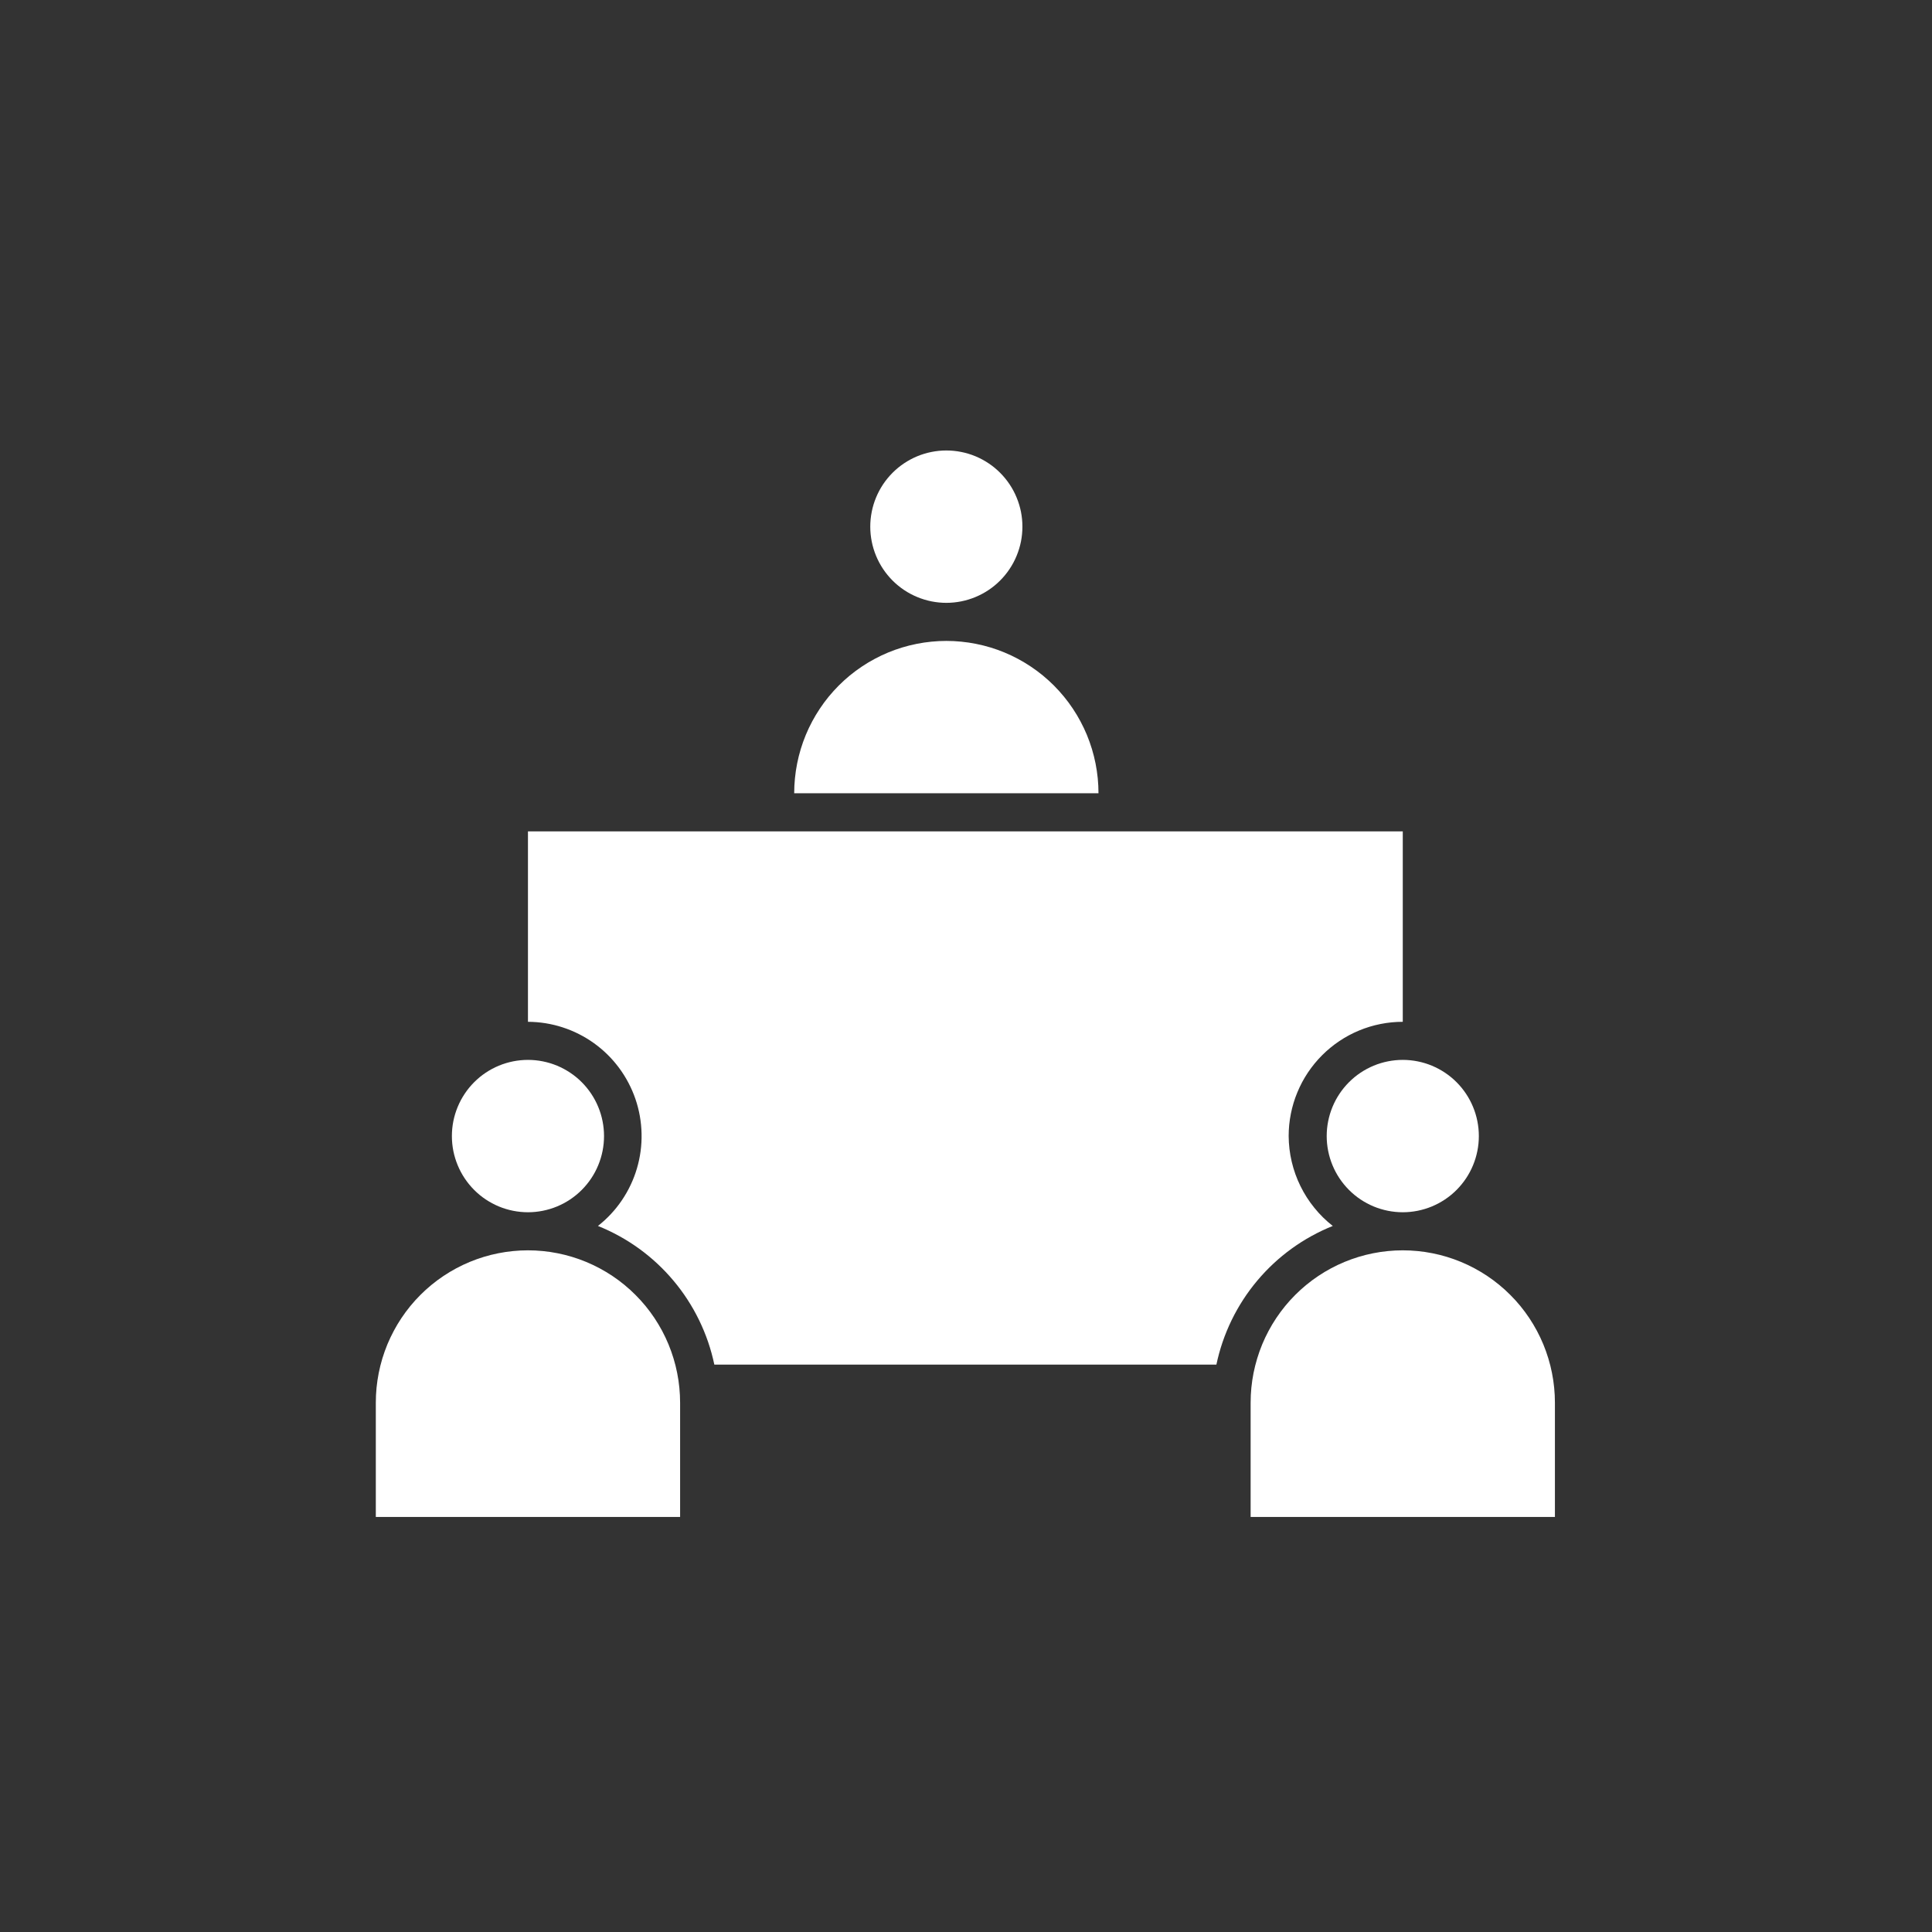 <svg xmlns="http://www.w3.org/2000/svg" xmlns:xlink="http://www.w3.org/1999/xlink" width="500" zoomAndPan="magnify" viewBox="0 0 375 375" height="500" preserveAspectRatio="xMidYMid meet" version="1.0"><rect x="0" y="0" width="375" height="375" fill="#333333" stroke="none"/><defs><clipPath id="a6ea0bd02c"><path d="M 168 87.438 L 199 87.438 L 199 118 L 168 118 Z M 168 87.438 " clip-rule="nonzero"/></clipPath><clipPath id="7330f95ff9"><path d="M 72 242 L 133 242 L 133 294.438 L 72 294.438 Z M 72 242 " clip-rule="nonzero"/></clipPath><clipPath id="d4755ca010"><path d="M 242 242 L 302 242 L 302 294.438 L 242 294.438 Z M 242 242 " clip-rule="nonzero"/></clipPath></defs><g clip-path="url(#a6ea0bd02c)"><path fill="#ffffff" d="M 198.449 102.223 C 198.449 103.195 198.355 104.156 198.168 105.109 C 197.977 106.062 197.695 106.984 197.324 107.883 C 196.957 108.781 196.5 109.633 195.961 110.438 C 195.422 111.246 194.812 111.992 194.125 112.68 C 193.441 113.367 192.695 113.98 191.887 114.52 C 191.082 115.059 190.23 115.512 189.336 115.883 C 188.441 116.254 187.516 116.535 186.566 116.727 C 185.613 116.914 184.652 117.012 183.684 117.012 C 182.715 117.012 181.754 116.914 180.805 116.727 C 179.852 116.535 178.93 116.254 178.035 115.883 C 177.137 115.512 176.289 115.059 175.48 114.52 C 174.676 113.98 173.93 113.367 173.242 112.68 C 172.559 111.992 171.945 111.246 171.406 110.438 C 170.871 109.633 170.414 108.781 170.043 107.883 C 169.672 106.984 169.391 106.062 169.203 105.109 C 169.016 104.156 168.918 103.195 168.918 102.223 C 168.918 101.254 169.016 100.293 169.203 99.34 C 169.391 98.387 169.672 97.461 170.043 96.566 C 170.414 95.668 170.871 94.816 171.406 94.008 C 171.945 93.203 172.559 92.457 173.242 91.77 C 173.93 91.082 174.676 90.469 175.48 89.93 C 176.289 89.391 177.137 88.934 178.035 88.562 C 178.93 88.191 179.852 87.91 180.805 87.723 C 181.754 87.531 182.715 87.438 183.684 87.438 C 184.652 87.438 185.613 87.531 186.566 87.723 C 187.516 87.91 188.441 88.191 189.336 88.562 C 190.23 88.934 191.082 89.391 191.887 89.93 C 192.695 90.469 193.441 91.082 194.125 91.77 C 194.812 92.457 195.422 93.203 195.961 94.008 C 196.5 94.816 196.957 95.668 197.324 96.566 C 197.695 97.461 197.977 98.387 198.168 99.34 C 198.355 100.293 198.449 101.254 198.449 102.223 Z M 198.449 102.223 " fill-opacity="1" fill-rule="nonzero"/></g><path fill="#ffffff" d="M 213.215 153.973 L 154.152 153.973 C 154.152 153.004 154.203 152.039 154.297 151.074 C 154.391 150.113 154.531 149.156 154.723 148.203 C 154.91 147.254 155.145 146.316 155.426 145.391 C 155.707 144.465 156.031 143.551 156.402 142.656 C 156.773 141.762 157.184 140.887 157.641 140.035 C 158.098 139.18 158.594 138.352 159.133 137.547 C 159.668 136.738 160.242 135.961 160.855 135.215 C 161.473 134.465 162.121 133.75 162.805 133.062 C 163.488 132.379 164.203 131.73 164.949 131.113 C 165.699 130.5 166.473 129.926 167.277 129.387 C 168.082 128.848 168.91 128.352 169.766 127.895 C 170.617 127.438 171.492 127.023 172.383 126.652 C 173.277 126.281 174.188 125.957 175.113 125.676 C 176.039 125.395 176.977 125.16 177.922 124.973 C 178.871 124.781 179.828 124.641 180.789 124.547 C 181.754 124.449 182.719 124.402 183.684 124.402 C 184.652 124.402 185.617 124.449 186.578 124.547 C 187.543 124.641 188.496 124.781 189.445 124.973 C 190.395 125.16 191.332 125.395 192.258 125.676 C 193.184 125.957 194.094 126.281 194.984 126.652 C 195.879 127.023 196.754 127.438 197.605 127.895 C 198.457 128.352 199.285 128.848 200.09 129.387 C 200.895 129.926 201.672 130.5 202.418 131.113 C 203.168 131.73 203.883 132.379 204.566 133.062 C 205.25 133.75 205.898 134.465 206.512 135.215 C 207.125 135.961 207.703 136.738 208.238 137.547 C 208.777 138.352 209.273 139.18 209.727 140.035 C 210.184 140.887 210.598 141.762 210.969 142.656 C 211.336 143.551 211.664 144.465 211.945 145.391 C 212.223 146.316 212.461 147.254 212.648 148.203 C 212.836 149.156 212.977 150.113 213.074 151.074 C 213.168 152.039 213.215 153.004 213.215 153.973 Z M 213.215 153.973 " fill-opacity="1" fill-rule="nonzero"/><path fill="#ffffff" d="M 117.242 220.512 C 117.242 221.48 117.145 222.441 116.957 223.395 C 116.77 224.348 116.488 225.27 116.117 226.168 C 115.746 227.066 115.293 227.918 114.754 228.723 C 114.215 229.531 113.602 230.277 112.918 230.965 C 112.23 231.652 111.484 232.266 110.68 232.805 C 109.871 233.344 109.023 233.797 108.125 234.172 C 107.23 234.543 106.309 234.82 105.355 235.012 C 104.406 235.199 103.445 235.297 102.477 235.297 C 101.508 235.297 100.547 235.199 99.594 235.012 C 98.645 234.82 97.723 234.543 96.824 234.172 C 95.93 233.797 95.078 233.344 94.273 232.805 C 93.465 232.266 92.719 231.652 92.035 230.965 C 91.348 230.277 90.738 229.531 90.199 228.723 C 89.66 227.918 89.207 227.066 88.836 226.168 C 88.465 225.27 88.184 224.348 87.992 223.395 C 87.805 222.441 87.711 221.48 87.711 220.512 C 87.711 219.539 87.805 218.578 87.992 217.625 C 88.184 216.672 88.465 215.75 88.836 214.852 C 89.207 213.953 89.66 213.102 90.199 212.297 C 90.738 211.488 91.348 210.742 92.035 210.055 C 92.719 209.367 93.465 208.754 94.273 208.215 C 95.078 207.676 95.93 207.223 96.824 206.848 C 97.723 206.477 98.645 206.199 99.594 206.008 C 100.547 205.82 101.508 205.723 102.477 205.723 C 103.445 205.723 104.406 205.82 105.355 206.008 C 106.309 206.199 107.23 206.477 108.125 206.848 C 109.023 207.223 109.871 207.676 110.68 208.215 C 111.484 208.754 112.23 209.367 112.918 210.055 C 113.602 210.742 114.215 211.488 114.754 212.297 C 115.293 213.102 115.746 213.953 116.117 214.852 C 116.488 215.75 116.77 216.672 116.957 217.625 C 117.145 218.578 117.242 219.539 117.242 220.512 Z M 117.242 220.512 " fill-opacity="1" fill-rule="nonzero"/><g clip-path="url(#7330f95ff9)"><path fill="#ffffff" d="M 132.008 272.262 L 132.008 294.438 L 72.945 294.438 L 72.945 272.262 C 72.945 271.293 72.992 270.324 73.086 269.359 C 73.184 268.398 73.324 267.441 73.512 266.492 C 73.699 265.539 73.938 264.602 74.215 263.676 C 74.496 262.75 74.824 261.84 75.191 260.941 C 75.562 260.047 75.977 259.176 76.434 258.32 C 76.887 257.465 77.383 256.637 77.922 255.832 C 78.461 255.027 79.035 254.25 79.648 253.5 C 80.262 252.75 80.91 252.035 81.594 251.352 C 82.277 250.664 82.992 250.016 83.742 249.402 C 84.488 248.785 85.266 248.211 86.07 247.672 C 86.875 247.133 87.703 246.637 88.555 246.18 C 89.406 245.723 90.281 245.309 91.176 244.938 C 92.066 244.57 92.977 244.242 93.902 243.961 C 94.828 243.68 95.766 243.445 96.715 243.258 C 97.664 243.066 98.617 242.926 99.582 242.832 C 100.543 242.734 101.508 242.688 102.477 242.688 C 103.441 242.688 104.406 242.734 105.371 242.832 C 106.332 242.926 107.289 243.066 108.238 243.258 C 109.184 243.445 110.121 243.68 111.047 243.961 C 111.973 244.242 112.883 244.57 113.777 244.938 C 114.672 245.309 115.543 245.723 116.395 246.18 C 117.25 246.637 118.078 247.133 118.883 247.672 C 119.688 248.211 120.461 248.785 121.211 249.402 C 121.957 250.016 122.672 250.664 123.355 251.352 C 124.039 252.035 124.691 252.75 125.305 253.5 C 125.918 254.25 126.492 255.027 127.031 255.832 C 127.566 256.637 128.062 257.465 128.52 258.32 C 128.977 259.176 129.387 260.047 129.758 260.941 C 130.129 261.84 130.453 262.75 130.734 263.676 C 131.016 264.602 131.25 265.539 131.438 266.492 C 131.629 267.441 131.77 268.398 131.863 269.359 C 131.957 270.324 132.008 271.293 132.008 272.262 Z M 132.008 272.262 " fill-opacity="1" fill-rule="nonzero"/></g><g clip-path="url(#d4755ca010)"><path fill="#ffffff" d="M 301.809 272.262 L 301.809 294.438 L 242.746 294.438 L 242.746 272.262 C 242.746 271.293 242.793 270.324 242.887 269.359 C 242.984 268.398 243.125 267.441 243.312 266.492 C 243.504 265.539 243.738 264.602 244.02 263.676 C 244.297 262.75 244.625 261.84 244.992 260.941 C 245.363 260.047 245.777 259.176 246.234 258.32 C 246.688 257.465 247.184 256.637 247.723 255.832 C 248.262 255.027 248.836 254.25 249.449 253.5 C 250.062 252.75 250.711 252.035 251.395 251.352 C 252.078 250.664 252.797 250.016 253.543 249.402 C 254.289 248.785 255.066 248.211 255.871 247.672 C 256.676 247.133 257.504 246.637 258.355 246.18 C 259.207 245.723 260.082 245.309 260.977 244.938 C 261.871 244.57 262.777 244.242 263.703 243.961 C 264.629 243.68 265.566 243.445 266.516 243.258 C 267.465 243.066 268.418 242.926 269.383 242.832 C 270.344 242.734 271.309 242.688 272.277 242.688 C 273.242 242.688 274.207 242.734 275.172 242.832 C 276.133 242.926 277.09 243.066 278.039 243.258 C 278.988 243.445 279.922 243.68 280.848 243.961 C 281.773 244.242 282.684 244.57 283.578 244.938 C 284.473 245.309 285.344 245.723 286.199 246.18 C 287.051 246.637 287.879 247.133 288.684 247.672 C 289.488 248.211 290.262 248.785 291.012 249.402 C 291.758 250.016 292.473 250.664 293.156 251.352 C 293.844 252.035 294.492 252.75 295.105 253.5 C 295.719 254.25 296.293 255.027 296.832 255.832 C 297.367 256.637 297.863 257.465 298.32 258.32 C 298.777 259.176 299.188 260.047 299.559 260.941 C 299.93 261.84 300.254 262.75 300.535 263.676 C 300.816 264.602 301.051 265.539 301.238 266.492 C 301.43 267.441 301.57 268.398 301.664 269.359 C 301.762 270.324 301.809 271.293 301.809 272.262 Z M 301.809 272.262 " fill-opacity="1" fill-rule="nonzero"/></g><path fill="#ffffff" d="M 287.043 220.512 C 287.043 221.48 286.949 222.441 286.758 223.395 C 286.57 224.348 286.289 225.27 285.918 226.168 C 285.547 227.066 285.094 227.918 284.555 228.723 C 284.016 229.531 283.402 230.277 282.719 230.965 C 282.031 231.652 281.285 232.266 280.48 232.805 C 279.672 233.344 278.824 233.797 277.926 234.172 C 277.031 234.543 276.109 234.82 275.156 235.012 C 274.207 235.199 273.246 235.297 272.277 235.297 C 271.309 235.297 270.348 235.199 269.395 235.012 C 268.445 234.82 267.523 234.543 266.625 234.172 C 265.73 233.797 264.879 233.344 264.074 232.805 C 263.266 232.266 262.523 231.652 261.836 230.965 C 261.152 230.277 260.539 229.531 260 228.723 C 259.461 227.918 259.008 227.066 258.637 226.168 C 258.266 225.27 257.984 224.348 257.797 223.395 C 257.605 222.441 257.512 221.48 257.512 220.512 C 257.512 219.539 257.605 218.578 257.797 217.625 C 257.984 216.672 258.266 215.75 258.637 214.852 C 259.008 213.953 259.461 213.102 260 212.297 C 260.539 211.488 261.152 210.742 261.836 210.055 C 262.523 209.367 263.266 208.754 264.074 208.215 C 264.879 207.676 265.73 207.223 266.625 206.848 C 267.523 206.477 268.445 206.199 269.395 206.008 C 270.348 205.82 271.309 205.723 272.277 205.723 C 273.246 205.723 274.207 205.82 275.156 206.008 C 276.109 206.199 277.031 206.477 277.926 206.848 C 278.824 207.223 279.672 207.676 280.48 208.215 C 281.285 208.754 282.031 209.367 282.719 210.055 C 283.402 210.742 284.016 211.488 284.555 212.297 C 285.094 213.102 285.547 213.953 285.918 214.852 C 286.289 215.75 286.57 216.672 286.758 217.625 C 286.949 218.578 287.043 219.539 287.043 220.512 Z M 287.043 220.512 " fill-opacity="1" fill-rule="nonzero"/><path fill="#ffffff" d="M 250.129 220.512 C 250.141 222.191 250.336 223.855 250.723 225.492 C 251.109 227.129 251.672 228.707 252.414 230.215 C 253.156 231.727 254.059 233.137 255.117 234.441 C 256.176 235.75 257.367 236.922 258.691 237.957 C 257.277 238.523 255.898 239.176 254.562 239.914 C 253.227 240.648 251.941 241.465 250.707 242.359 C 249.469 243.254 248.293 244.223 247.176 245.262 C 246.059 246.301 245.012 247.406 244.027 248.578 C 243.047 249.746 242.141 250.969 241.309 252.25 C 240.48 253.531 239.73 254.859 239.062 256.23 C 238.395 257.605 237.812 259.012 237.316 260.457 C 236.82 261.902 236.418 263.371 236.102 264.867 L 138.652 264.867 C 138.336 263.371 137.93 261.902 137.438 260.457 C 136.941 259.012 136.359 257.605 135.691 256.23 C 135.023 254.859 134.273 253.531 133.441 252.25 C 132.613 250.969 131.707 249.746 130.723 248.578 C 129.742 247.406 128.691 246.301 127.574 245.262 C 126.457 244.223 125.281 243.254 124.047 242.359 C 122.809 241.465 121.523 240.648 120.188 239.914 C 118.852 239.176 117.477 238.523 116.059 237.957 C 116.957 237.25 117.797 236.48 118.578 235.641 C 119.359 234.805 120.07 233.914 120.711 232.965 C 121.352 232.02 121.918 231.027 122.406 229.992 C 122.895 228.961 123.301 227.895 123.625 226.797 C 123.949 225.699 124.188 224.582 124.34 223.449 C 124.492 222.312 124.555 221.172 124.527 220.031 C 124.504 218.887 124.391 217.75 124.191 216.621 C 123.992 215.496 123.707 214.391 123.336 213.309 C 122.965 212.227 122.512 211.18 121.977 210.168 C 121.445 209.152 120.836 208.188 120.156 207.27 C 119.473 206.352 118.723 205.492 117.91 204.688 C 117.094 203.887 116.223 203.152 115.293 202.484 C 114.363 201.82 113.391 201.227 112.367 200.711 C 111.348 200.195 110.293 199.762 109.207 199.41 C 108.121 199.055 107.012 198.789 105.883 198.609 C 104.754 198.43 103.617 198.336 102.477 198.332 L 102.477 161.367 L 272.277 161.367 L 272.277 198.332 C 271.551 198.332 270.828 198.367 270.105 198.438 C 269.383 198.508 268.668 198.617 267.957 198.758 C 267.246 198.898 266.543 199.074 265.848 199.285 C 265.152 199.496 264.473 199.742 263.801 200.02 C 263.129 200.297 262.477 200.609 261.836 200.949 C 261.195 201.293 260.574 201.664 259.973 202.07 C 259.367 202.473 258.785 202.906 258.227 203.367 C 257.664 203.828 257.129 204.312 256.617 204.828 C 256.102 205.34 255.617 205.879 255.156 206.441 C 254.695 207 254.266 207.586 253.859 208.188 C 253.457 208.793 253.086 209.414 252.742 210.055 C 252.402 210.695 252.094 211.352 251.816 212.023 C 251.535 212.695 251.293 213.375 251.082 214.07 C 250.871 214.766 250.695 215.469 250.555 216.184 C 250.414 216.895 250.305 217.613 250.234 218.336 C 250.164 219.059 250.129 219.785 250.129 220.512 Z M 250.129 220.512 " fill-opacity="1" fill-rule="nonzero"/></svg>